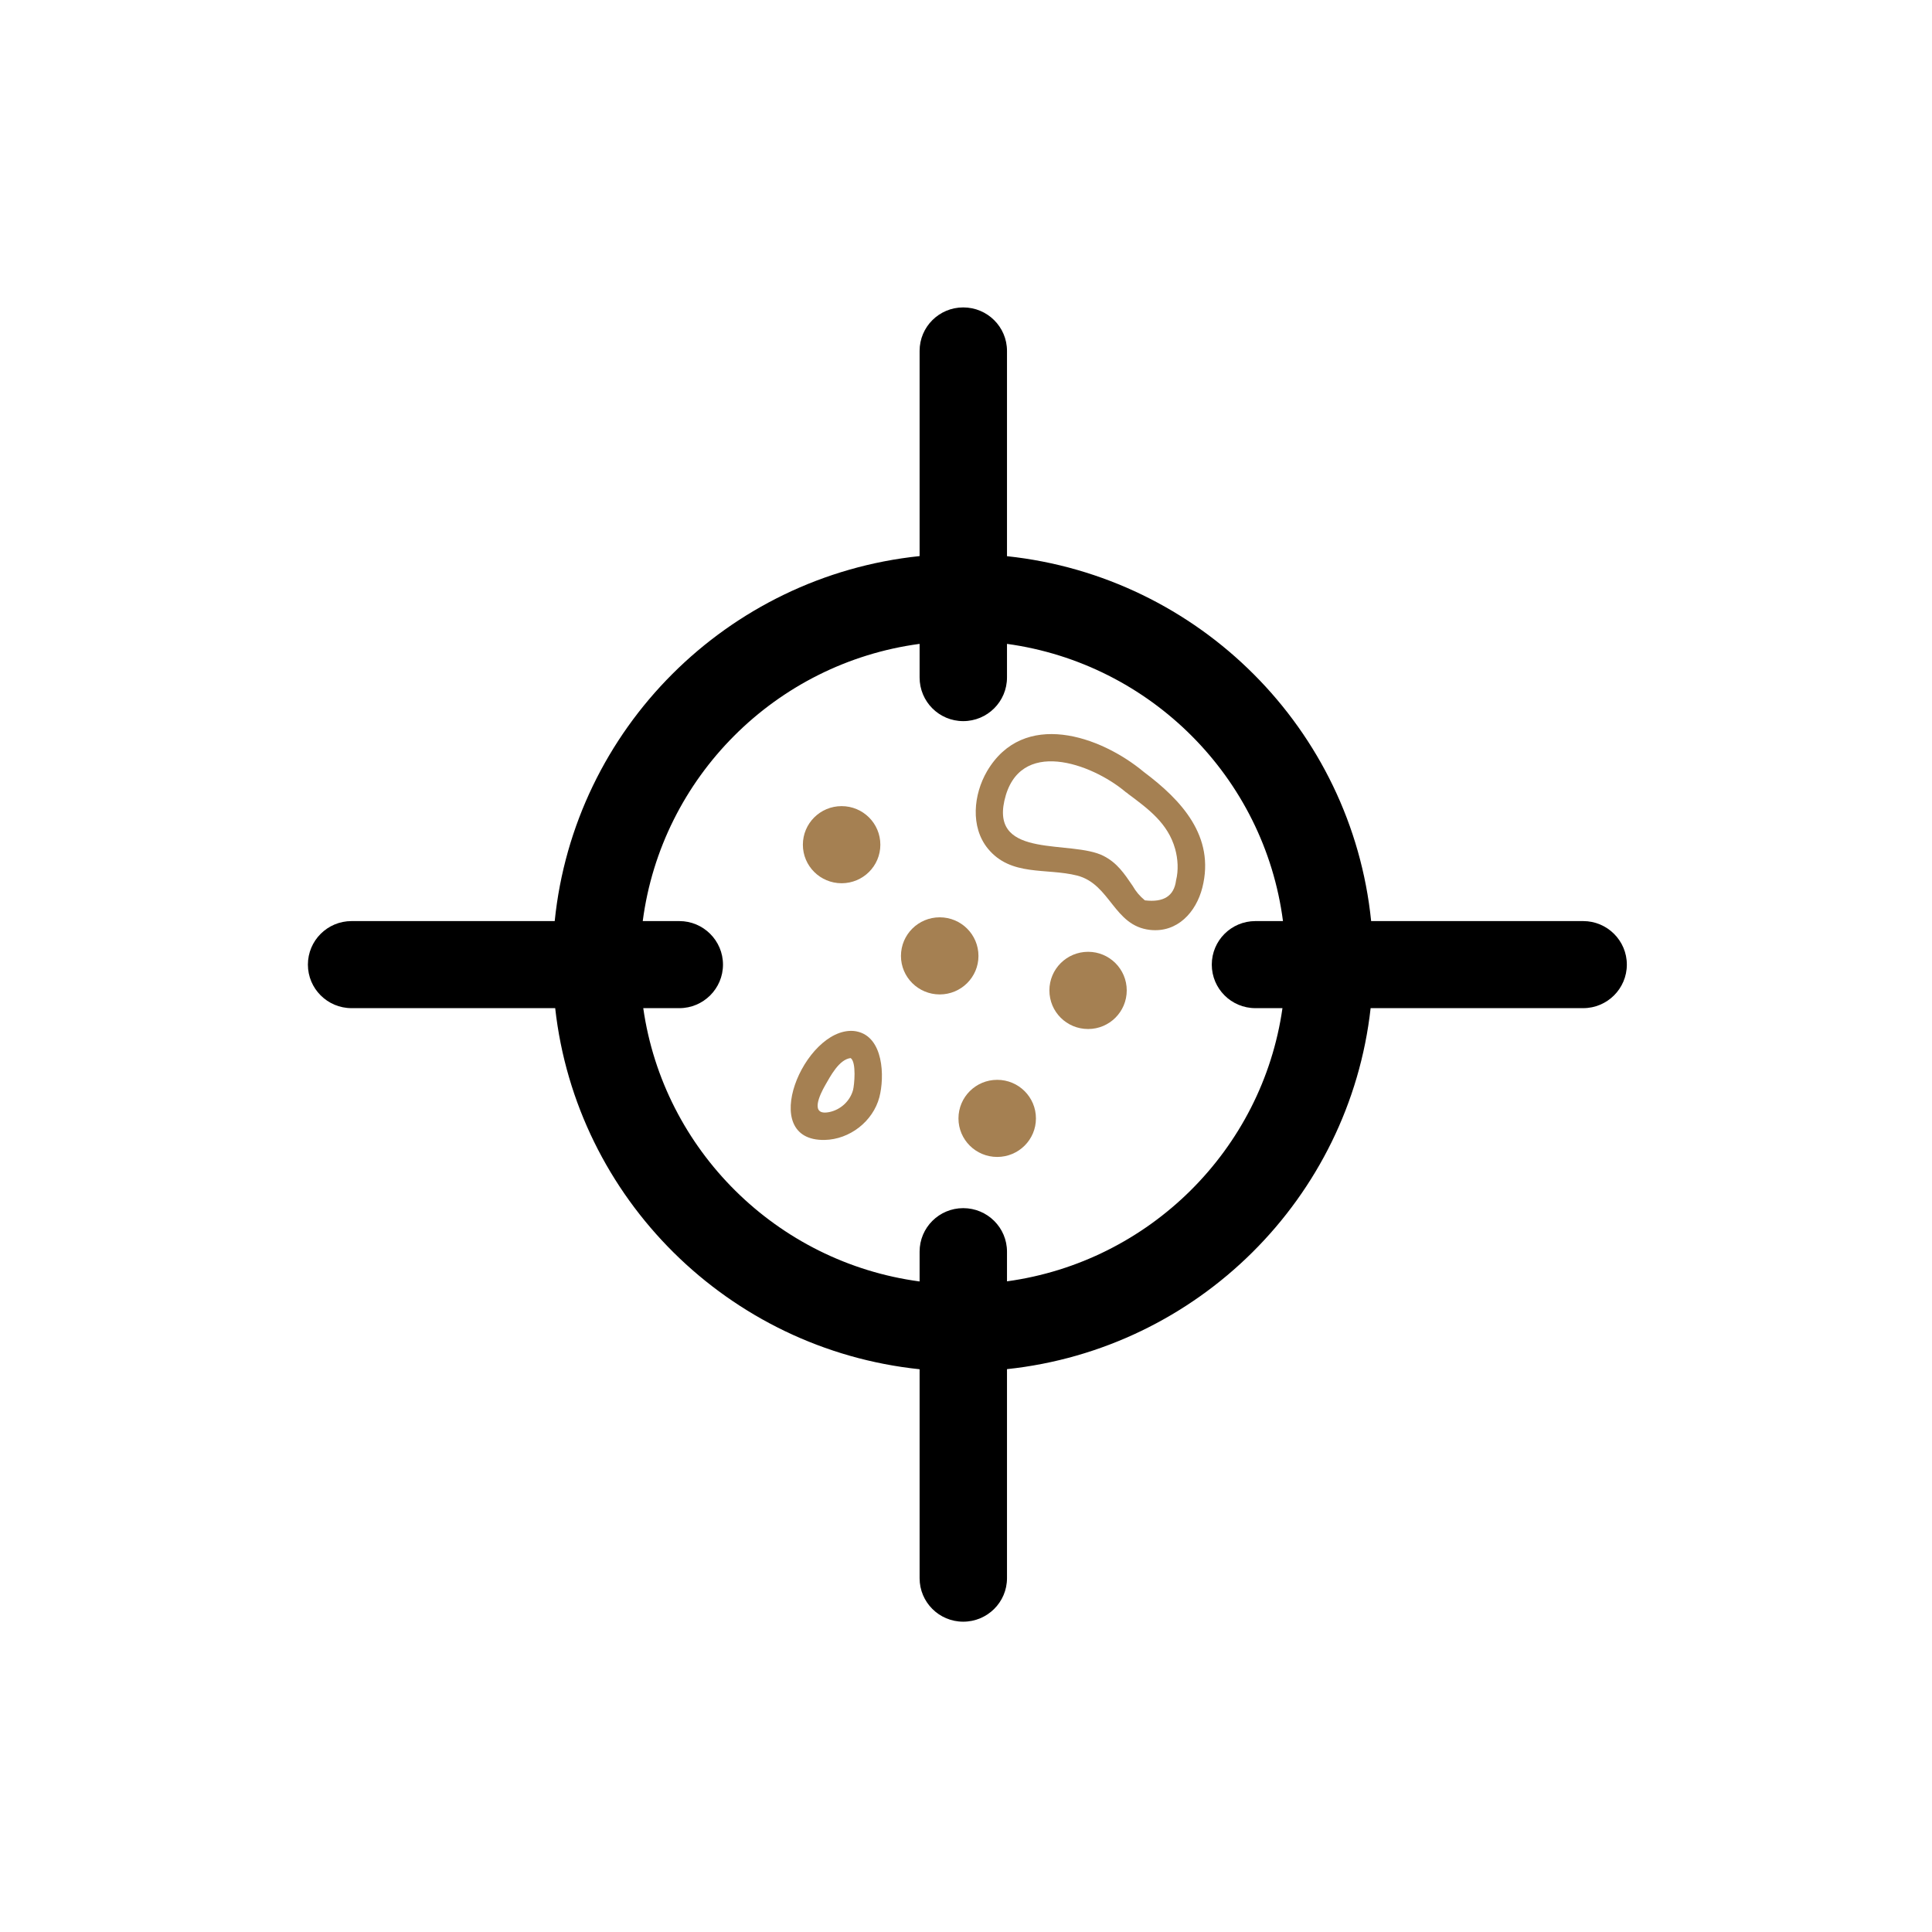 <svg version="1.0" preserveAspectRatio="xMidYMid meet" height="80" viewBox="0 0 60 60" zoomAndPan="magnify" width="80" xmlns:xlink="http://www.w3.org/1999/xlink" xmlns="http://www.w3.org/2000/svg"><path fill-rule="nonzero" fill-opacity="1" d="M 26.137 27.43 C 26.801 27.43 27.34 26.895 27.34 26.234 C 27.34 25.57 26.801 25.035 26.137 25.035 C 25.473 25.035 24.934 25.57 24.934 26.234 C 24.934 26.895 25.473 27.43 26.137 27.43 Z M 26.137 27.43" fill="#a58052"></path><path fill-rule="nonzero" fill-opacity="1" d="M 33.793 29.559 C 33.129 29.559 32.59 30.094 32.59 30.758 C 32.59 31.422 33.125 31.957 33.793 31.957 C 34.453 31.957 34.992 31.422 34.992 30.758 C 34.992 30.094 34.453 29.559 33.793 29.559 Z M 33.793 29.559" fill="#a58052"></path><path fill-rule="nonzero" fill-opacity="1" d="M 30.387 29.688 C 30.387 29.023 29.848 28.488 29.184 28.488 C 28.52 28.488 27.98 29.023 27.98 29.688 C 27.98 30.348 28.52 30.883 29.184 30.883 C 29.848 30.883 30.387 30.348 30.387 29.688 Z M 30.387 29.688" fill="#a58052"></path><path fill-rule="nonzero" fill-opacity="1" d="M 30.969 33.535 C 30.305 33.535 29.766 34.07 29.766 34.734 C 29.766 35.395 30.305 35.93 30.969 35.93 C 31.633 35.93 32.172 35.395 32.172 34.734 C 32.172 34.07 31.633 33.535 30.969 33.535 Z M 30.969 33.535" fill="#a58052"></path><path fill-rule="nonzero" fill-opacity="1" d="M 49.168 28.605 L 42.582 28.605 C 41.977 22.648 37.242 17.906 31.273 17.273 L 31.273 10.898 C 31.273 10.152 30.664 9.547 29.914 9.547 C 29.164 9.547 28.559 10.152 28.559 10.898 L 28.559 17.27 C 22.578 17.895 17.832 22.641 17.227 28.605 L 10.918 28.605 C 10.168 28.605 9.562 29.211 9.562 29.957 C 9.562 30.703 10.168 31.309 10.918 31.309 L 17.242 31.309 C 17.898 37.215 22.621 41.902 28.559 42.523 L 28.559 49.012 C 28.559 49.758 29.164 50.363 29.914 50.363 C 30.664 50.363 31.273 49.758 31.273 49.012 L 31.273 42.52 C 37.199 41.891 41.91 37.207 42.566 31.309 L 49.168 31.309 C 49.914 31.309 50.523 30.703 50.523 29.957 C 50.523 29.211 49.914 28.605 49.168 28.605 Z M 31.273 39.793 L 31.273 38.871 C 31.273 38.125 30.664 37.52 29.914 37.52 C 29.164 37.52 28.559 38.125 28.559 38.871 L 28.559 39.797 C 24.125 39.203 20.605 35.715 19.977 31.309 L 21.098 31.309 C 21.844 31.309 22.453 30.703 22.453 29.957 C 22.453 29.211 21.844 28.605 21.098 28.605 L 19.961 28.605 C 20.543 24.141 24.086 20.594 28.559 19.996 L 28.559 21.039 C 28.559 21.789 29.164 22.395 29.914 22.395 C 30.664 22.395 31.273 21.789 31.273 21.039 L 31.273 19.996 C 35.734 20.609 39.266 24.148 39.844 28.605 L 38.988 28.605 C 38.238 28.605 37.633 29.211 37.633 29.957 C 37.633 30.703 38.238 31.309 38.988 31.309 L 39.828 31.309 C 39.203 35.707 35.691 39.188 31.273 39.793 Z M 31.273 39.793" fill="#000000"></path><path fill-rule="nonzero" fill-opacity="1" d="M 35.527 23.977 C 34.164 22.84 31.781 22.031 30.652 23.953 C 30.234 24.672 30.129 25.68 30.68 26.355 C 31.395 27.227 32.488 26.949 33.449 27.191 C 34.488 27.457 34.586 28.754 35.715 28.879 C 36.562 28.973 37.145 28.332 37.34 27.566 C 37.742 25.973 36.688 24.848 35.527 23.977 Z M 36.523 27.344 C 36.461 27.828 36.137 28.031 35.555 27.961 C 35.398 27.832 35.273 27.684 35.176 27.512 C 34.914 27.129 34.699 26.801 34.273 26.582 C 33.277 26.074 30.789 26.688 31.191 24.871 C 31.633 22.875 33.906 23.715 34.945 24.586 C 34.961 24.602 34.98 24.613 34.996 24.621 C 35.008 24.633 35.016 24.641 35.031 24.652 C 35.66 25.121 36.273 25.566 36.496 26.367 C 36.582 26.68 36.602 27.027 36.523 27.344 Z M 36.523 27.344" fill="#a58052"></path><path fill-rule="nonzero" fill-opacity="1" d="M 26.602 32.031 C 26.586 32.027 26.57 32.027 26.555 32.023 C 26.535 32.023 26.512 32.016 26.492 32.016 C 24.973 31.926 23.492 35.438 25.609 35.402 C 26.387 35.387 27.109 34.828 27.309 34.078 C 27.477 33.434 27.441 32.199 26.602 32.031 Z M 26.492 33.852 C 26.398 34.195 26.109 34.461 25.762 34.535 C 25.129 34.668 25.465 33.988 25.625 33.707 C 25.785 33.43 26.055 32.902 26.418 32.859 C 26.602 32.988 26.531 33.703 26.492 33.852 Z M 26.492 33.852" fill="#a58052"></path></svg>